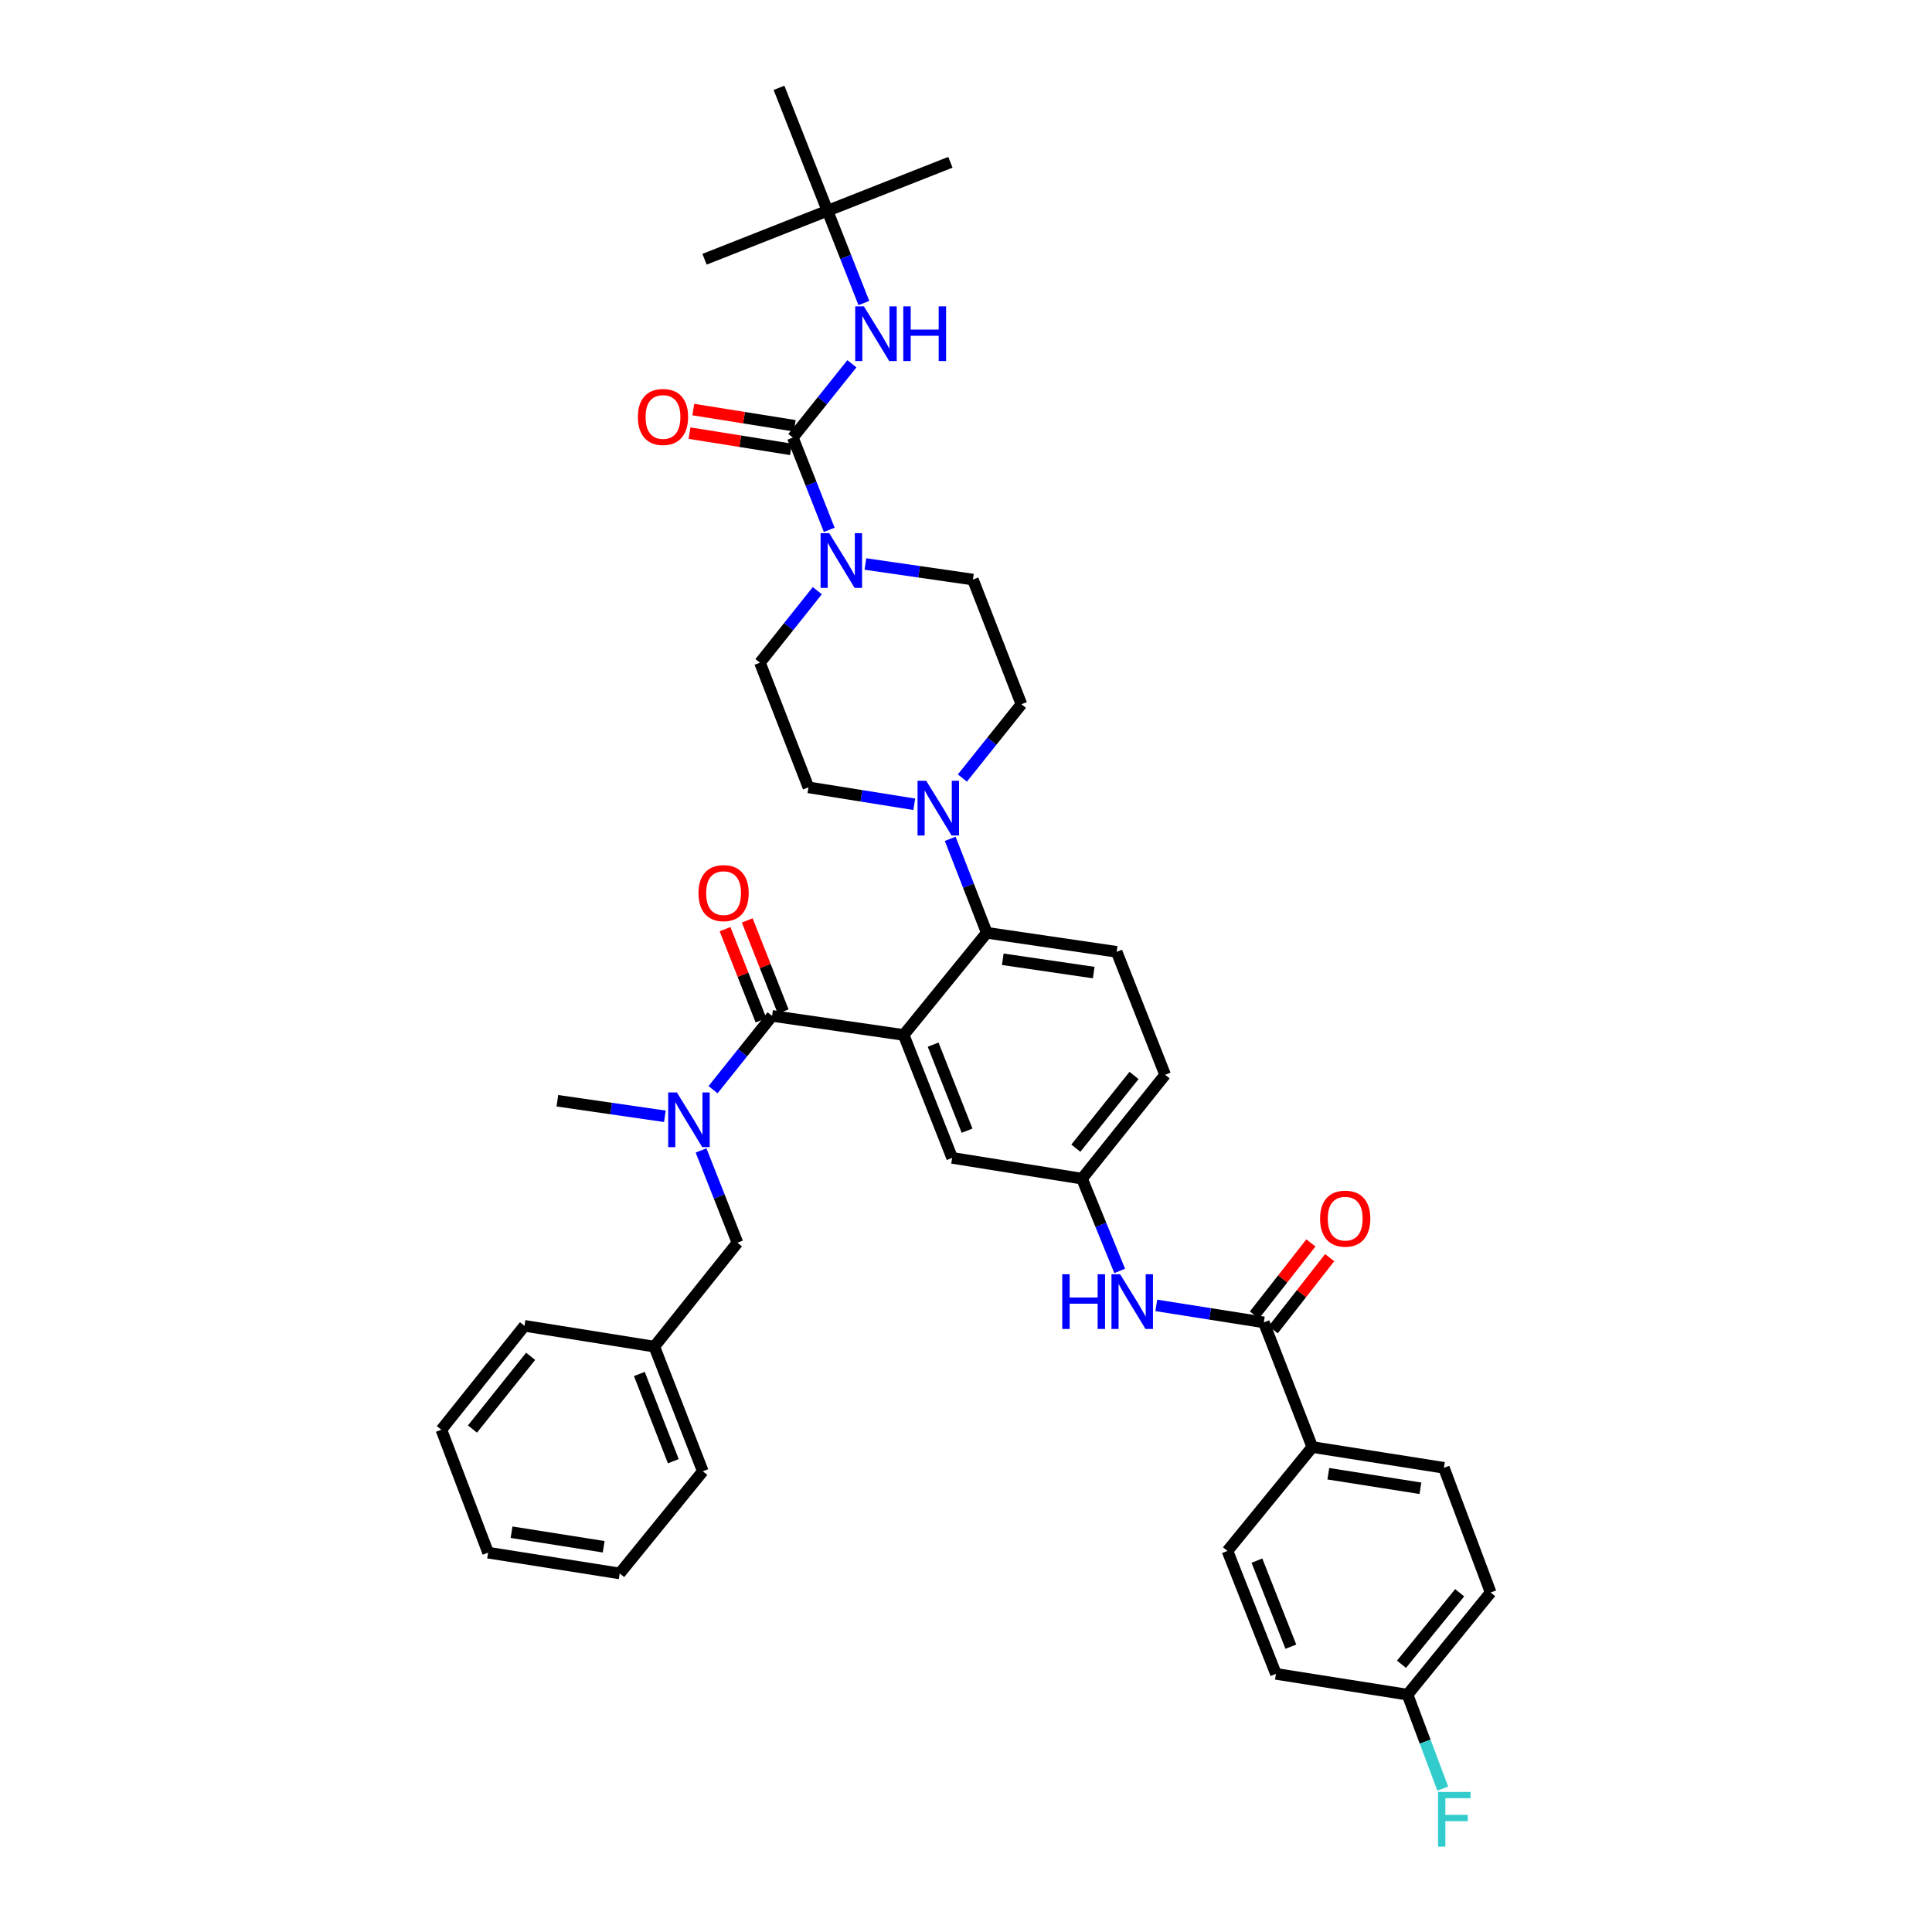 <?xml version='1.0' encoding='iso-8859-1'?>
<svg version='1.1' baseProfile='full'
              xmlns='http://www.w3.org/2000/svg'
                      xmlns:rdkit='http://www.rdkit.org/xml'
                      xmlns:xlink='http://www.w3.org/1999/xlink'
                  xml:space='preserve'
width='1000px' height='1000px' viewBox='0 0 1000 1000'>
<!-- END OF HEADER -->
<rect style='opacity:1.0;fill:#FFFFFF;stroke:none' width='1000' height='1000' x='0' y='0'> </rect>
<path class='bond-0' d='M 678.513,643.347 L 663.902,661.999' style='fill:none;fill-rule:evenodd;stroke:#FF0000;stroke-width:6px;stroke-linecap:butt;stroke-linejoin:miter;stroke-opacity:1' />
<path class='bond-0' d='M 663.902,661.999 L 649.291,680.652' style='fill:none;fill-rule:evenodd;stroke:#000000;stroke-width:6px;stroke-linecap:butt;stroke-linejoin:miter;stroke-opacity:1' />
<path class='bond-0' d='M 688.235,650.963 L 673.625,669.615' style='fill:none;fill-rule:evenodd;stroke:#FF0000;stroke-width:6px;stroke-linecap:butt;stroke-linejoin:miter;stroke-opacity:1' />
<path class='bond-0' d='M 673.625,669.615 L 659.014,688.268' style='fill:none;fill-rule:evenodd;stroke:#000000;stroke-width:6px;stroke-linecap:butt;stroke-linejoin:miter;stroke-opacity:1' />
<path class='bond-1' d='M 654.152,684.46 L 626.325,680.067' style='fill:none;fill-rule:evenodd;stroke:#000000;stroke-width:6px;stroke-linecap:butt;stroke-linejoin:miter;stroke-opacity:1' />
<path class='bond-1' d='M 626.325,680.067 L 598.498,675.675' style='fill:none;fill-rule:evenodd;stroke:#0000FF;stroke-width:6px;stroke-linecap:butt;stroke-linejoin:miter;stroke-opacity:1' />
<path class='bond-2' d='M 654.152,684.46 L 679.244,748.99' style='fill:none;fill-rule:evenodd;stroke:#000000;stroke-width:6px;stroke-linecap:butt;stroke-linejoin:miter;stroke-opacity:1' />
<path class='bond-3' d='M 579.55,657.83 L 569.8,633.953' style='fill:none;fill-rule:evenodd;stroke:#0000FF;stroke-width:6px;stroke-linecap:butt;stroke-linejoin:miter;stroke-opacity:1' />
<path class='bond-3' d='M 569.8,633.953 L 560.05,610.076' style='fill:none;fill-rule:evenodd;stroke:#000000;stroke-width:6px;stroke-linecap:butt;stroke-linejoin:miter;stroke-opacity:1' />
<path class='bond-4' d='M 679.244,748.99 L 747.356,759.742' style='fill:none;fill-rule:evenodd;stroke:#000000;stroke-width:6px;stroke-linecap:butt;stroke-linejoin:miter;stroke-opacity:1' />
<path class='bond-4' d='M 687.535,762.802 L 735.214,770.328' style='fill:none;fill-rule:evenodd;stroke:#000000;stroke-width:6px;stroke-linecap:butt;stroke-linejoin:miter;stroke-opacity:1' />
<path class='bond-5' d='M 679.244,748.99 L 635.332,802.762' style='fill:none;fill-rule:evenodd;stroke:#000000;stroke-width:6px;stroke-linecap:butt;stroke-linejoin:miter;stroke-opacity:1' />
<path class='bond-6' d='M 747.356,759.742 L 771.556,824.272' style='fill:none;fill-rule:evenodd;stroke:#000000;stroke-width:6px;stroke-linecap:butt;stroke-linejoin:miter;stroke-opacity:1' />
<path class='bond-7' d='M 428.3,109.086 L 403.208,45.455' style='fill:none;fill-rule:evenodd;stroke:#000000;stroke-width:6px;stroke-linecap:butt;stroke-linejoin:miter;stroke-opacity:1' />
<path class='bond-8' d='M 428.3,109.086 L 491.931,83.994' style='fill:none;fill-rule:evenodd;stroke:#000000;stroke-width:6px;stroke-linecap:butt;stroke-linejoin:miter;stroke-opacity:1' />
<path class='bond-9' d='M 428.3,109.086 L 364.668,134.185' style='fill:none;fill-rule:evenodd;stroke:#000000;stroke-width:6px;stroke-linecap:butt;stroke-linejoin:miter;stroke-opacity:1' />
<path class='bond-10' d='M 428.3,109.086 L 437.719,132.967' style='fill:none;fill-rule:evenodd;stroke:#000000;stroke-width:6px;stroke-linecap:butt;stroke-linejoin:miter;stroke-opacity:1' />
<path class='bond-10' d='M 437.719,132.967 L 447.138,156.848' style='fill:none;fill-rule:evenodd;stroke:#0000FF;stroke-width:6px;stroke-linecap:butt;stroke-linejoin:miter;stroke-opacity:1' />
<path class='bond-11' d='M 423.04,305.726 L 408.194,324.363' style='fill:none;fill-rule:evenodd;stroke:#0000FF;stroke-width:6px;stroke-linecap:butt;stroke-linejoin:miter;stroke-opacity:1' />
<path class='bond-11' d='M 408.194,324.363 L 393.348,343.001' style='fill:none;fill-rule:evenodd;stroke:#000000;stroke-width:6px;stroke-linecap:butt;stroke-linejoin:miter;stroke-opacity:1' />
<path class='bond-12' d='M 429.212,274.251 L 419.795,250.37' style='fill:none;fill-rule:evenodd;stroke:#0000FF;stroke-width:6px;stroke-linecap:butt;stroke-linejoin:miter;stroke-opacity:1' />
<path class='bond-12' d='M 419.795,250.37 L 410.378,226.489' style='fill:none;fill-rule:evenodd;stroke:#000000;stroke-width:6px;stroke-linecap:butt;stroke-linejoin:miter;stroke-opacity:1' />
<path class='bond-13' d='M 447.93,291.925 L 475.756,295.953' style='fill:none;fill-rule:evenodd;stroke:#0000FF;stroke-width:6px;stroke-linecap:butt;stroke-linejoin:miter;stroke-opacity:1' />
<path class='bond-13' d='M 475.756,295.953 L 503.582,299.981' style='fill:none;fill-rule:evenodd;stroke:#000000;stroke-width:6px;stroke-linecap:butt;stroke-linejoin:miter;stroke-opacity:1' />
<path class='bond-14' d='M 410.378,226.489 L 425.657,207.392' style='fill:none;fill-rule:evenodd;stroke:#000000;stroke-width:6px;stroke-linecap:butt;stroke-linejoin:miter;stroke-opacity:1' />
<path class='bond-14' d='M 425.657,207.392 L 440.937,188.294' style='fill:none;fill-rule:evenodd;stroke:#0000FF;stroke-width:6px;stroke-linecap:butt;stroke-linejoin:miter;stroke-opacity:1' />
<path class='bond-15' d='M 411.353,220.392 L 385.098,216.192' style='fill:none;fill-rule:evenodd;stroke:#000000;stroke-width:6px;stroke-linecap:butt;stroke-linejoin:miter;stroke-opacity:1' />
<path class='bond-15' d='M 385.098,216.192 L 358.842,211.992' style='fill:none;fill-rule:evenodd;stroke:#FF0000;stroke-width:6px;stroke-linecap:butt;stroke-linejoin:miter;stroke-opacity:1' />
<path class='bond-15' d='M 409.403,232.587 L 383.147,228.387' style='fill:none;fill-rule:evenodd;stroke:#000000;stroke-width:6px;stroke-linecap:butt;stroke-linejoin:miter;stroke-opacity:1' />
<path class='bond-15' d='M 383.147,228.387 L 356.891,224.187' style='fill:none;fill-rule:evenodd;stroke:#FF0000;stroke-width:6px;stroke-linecap:butt;stroke-linejoin:miter;stroke-opacity:1' />
<path class='bond-16' d='M 393.348,343.001 L 418.447,407.531' style='fill:none;fill-rule:evenodd;stroke:#000000;stroke-width:6px;stroke-linecap:butt;stroke-linejoin:miter;stroke-opacity:1' />
<path class='bond-17' d='M 473.218,416.293 L 445.833,411.912' style='fill:none;fill-rule:evenodd;stroke:#0000FF;stroke-width:6px;stroke-linecap:butt;stroke-linejoin:miter;stroke-opacity:1' />
<path class='bond-17' d='M 445.833,411.912 L 418.447,407.531' style='fill:none;fill-rule:evenodd;stroke:#000000;stroke-width:6px;stroke-linecap:butt;stroke-linejoin:miter;stroke-opacity:1' />
<path class='bond-18' d='M 491.839,434.174 L 501.295,458.494' style='fill:none;fill-rule:evenodd;stroke:#0000FF;stroke-width:6px;stroke-linecap:butt;stroke-linejoin:miter;stroke-opacity:1' />
<path class='bond-18' d='M 501.295,458.494 L 510.752,482.813' style='fill:none;fill-rule:evenodd;stroke:#000000;stroke-width:6px;stroke-linecap:butt;stroke-linejoin:miter;stroke-opacity:1' />
<path class='bond-19' d='M 498.122,402.707 L 513.401,383.609' style='fill:none;fill-rule:evenodd;stroke:#0000FF;stroke-width:6px;stroke-linecap:butt;stroke-linejoin:miter;stroke-opacity:1' />
<path class='bond-19' d='M 513.401,383.609 L 528.68,364.511' style='fill:none;fill-rule:evenodd;stroke:#000000;stroke-width:6px;stroke-linecap:butt;stroke-linejoin:miter;stroke-opacity:1' />
<path class='bond-20' d='M 405.371,523.561 L 396.07,499.98' style='fill:none;fill-rule:evenodd;stroke:#000000;stroke-width:6px;stroke-linecap:butt;stroke-linejoin:miter;stroke-opacity:1' />
<path class='bond-20' d='M 396.07,499.98 L 386.769,476.399' style='fill:none;fill-rule:evenodd;stroke:#FF0000;stroke-width:6px;stroke-linecap:butt;stroke-linejoin:miter;stroke-opacity:1' />
<path class='bond-20' d='M 393.882,528.092 L 384.581,504.512' style='fill:none;fill-rule:evenodd;stroke:#000000;stroke-width:6px;stroke-linecap:butt;stroke-linejoin:miter;stroke-opacity:1' />
<path class='bond-20' d='M 384.581,504.512 L 375.28,480.931' style='fill:none;fill-rule:evenodd;stroke:#FF0000;stroke-width:6px;stroke-linecap:butt;stroke-linejoin:miter;stroke-opacity:1' />
<path class='bond-21' d='M 399.626,525.827 L 384.347,544.925' style='fill:none;fill-rule:evenodd;stroke:#000000;stroke-width:6px;stroke-linecap:butt;stroke-linejoin:miter;stroke-opacity:1' />
<path class='bond-21' d='M 384.347,544.925 L 369.068,564.023' style='fill:none;fill-rule:evenodd;stroke:#0000FF;stroke-width:6px;stroke-linecap:butt;stroke-linejoin:miter;stroke-opacity:1' />
<path class='bond-22' d='M 399.626,525.827 L 467.738,535.686' style='fill:none;fill-rule:evenodd;stroke:#000000;stroke-width:6px;stroke-linecap:butt;stroke-linejoin:miter;stroke-opacity:1' />
<path class='bond-23' d='M 362.864,595.469 L 372.281,619.349' style='fill:none;fill-rule:evenodd;stroke:#0000FF;stroke-width:6px;stroke-linecap:butt;stroke-linejoin:miter;stroke-opacity:1' />
<path class='bond-23' d='M 372.281,619.349 L 381.698,643.23' style='fill:none;fill-rule:evenodd;stroke:#000000;stroke-width:6px;stroke-linecap:butt;stroke-linejoin:miter;stroke-opacity:1' />
<path class='bond-24' d='M 344.146,577.796 L 316.32,573.771' style='fill:none;fill-rule:evenodd;stroke:#0000FF;stroke-width:6px;stroke-linecap:butt;stroke-linejoin:miter;stroke-opacity:1' />
<path class='bond-24' d='M 316.32,573.771 L 288.494,569.746' style='fill:none;fill-rule:evenodd;stroke:#000000;stroke-width:6px;stroke-linecap:butt;stroke-linejoin:miter;stroke-opacity:1' />
<path class='bond-25' d='M 228.444,740.022 L 271.464,686.25' style='fill:none;fill-rule:evenodd;stroke:#000000;stroke-width:6px;stroke-linecap:butt;stroke-linejoin:miter;stroke-opacity:1' />
<path class='bond-25' d='M 244.541,739.672 L 274.655,702.032' style='fill:none;fill-rule:evenodd;stroke:#000000;stroke-width:6px;stroke-linecap:butt;stroke-linejoin:miter;stroke-opacity:1' />
<path class='bond-26' d='M 228.444,740.022 L 252.644,803.654' style='fill:none;fill-rule:evenodd;stroke:#000000;stroke-width:6px;stroke-linecap:butt;stroke-linejoin:miter;stroke-opacity:1' />
<path class='bond-27' d='M 252.644,803.654 L 320.756,814.412' style='fill:none;fill-rule:evenodd;stroke:#000000;stroke-width:6px;stroke-linecap:butt;stroke-linejoin:miter;stroke-opacity:1' />
<path class='bond-27' d='M 264.788,793.068 L 312.466,800.599' style='fill:none;fill-rule:evenodd;stroke:#000000;stroke-width:6px;stroke-linecap:butt;stroke-linejoin:miter;stroke-opacity:1' />
<path class='bond-28' d='M 467.738,535.686 L 492.83,599.318' style='fill:none;fill-rule:evenodd;stroke:#000000;stroke-width:6px;stroke-linecap:butt;stroke-linejoin:miter;stroke-opacity:1' />
<path class='bond-28' d='M 482.991,540.7 L 500.556,585.243' style='fill:none;fill-rule:evenodd;stroke:#000000;stroke-width:6px;stroke-linecap:butt;stroke-linejoin:miter;stroke-opacity:1' />
<path class='bond-29' d='M 467.738,535.686 L 510.752,482.813' style='fill:none;fill-rule:evenodd;stroke:#000000;stroke-width:6px;stroke-linecap:butt;stroke-linejoin:miter;stroke-opacity:1' />
<path class='bond-30' d='M 492.83,599.318 L 560.05,610.076' style='fill:none;fill-rule:evenodd;stroke:#000000;stroke-width:6px;stroke-linecap:butt;stroke-linejoin:miter;stroke-opacity:1' />
<path class='bond-31' d='M 510.752,482.813 L 577.972,492.666' style='fill:none;fill-rule:evenodd;stroke:#000000;stroke-width:6px;stroke-linecap:butt;stroke-linejoin:miter;stroke-opacity:1' />
<path class='bond-31' d='M 519.044,496.511 L 566.098,503.408' style='fill:none;fill-rule:evenodd;stroke:#000000;stroke-width:6px;stroke-linecap:butt;stroke-linejoin:miter;stroke-opacity:1' />
<path class='bond-32' d='M 560.05,610.076 L 603.063,556.298' style='fill:none;fill-rule:evenodd;stroke:#000000;stroke-width:6px;stroke-linecap:butt;stroke-linejoin:miter;stroke-opacity:1' />
<path class='bond-32' d='M 556.857,594.295 L 586.967,556.65' style='fill:none;fill-rule:evenodd;stroke:#000000;stroke-width:6px;stroke-linecap:butt;stroke-linejoin:miter;stroke-opacity:1' />
<path class='bond-33' d='M 577.972,492.666 L 603.063,556.298' style='fill:none;fill-rule:evenodd;stroke:#000000;stroke-width:6px;stroke-linecap:butt;stroke-linejoin:miter;stroke-opacity:1' />
<path class='bond-34' d='M 320.756,814.412 L 363.776,761.532' style='fill:none;fill-rule:evenodd;stroke:#000000;stroke-width:6px;stroke-linecap:butt;stroke-linejoin:miter;stroke-opacity:1' />
<path class='bond-35' d='M 363.776,761.532 L 338.678,697.009' style='fill:none;fill-rule:evenodd;stroke:#000000;stroke-width:6px;stroke-linecap:butt;stroke-linejoin:miter;stroke-opacity:1' />
<path class='bond-35' d='M 348.501,756.331 L 330.932,711.165' style='fill:none;fill-rule:evenodd;stroke:#000000;stroke-width:6px;stroke-linecap:butt;stroke-linejoin:miter;stroke-opacity:1' />
<path class='bond-36' d='M 338.678,697.009 L 271.464,686.25' style='fill:none;fill-rule:evenodd;stroke:#000000;stroke-width:6px;stroke-linecap:butt;stroke-linejoin:miter;stroke-opacity:1' />
<path class='bond-37' d='M 338.678,697.009 L 381.698,643.23' style='fill:none;fill-rule:evenodd;stroke:#000000;stroke-width:6px;stroke-linecap:butt;stroke-linejoin:miter;stroke-opacity:1' />
<path class='bond-38' d='M 528.68,364.511 L 503.582,299.981' style='fill:none;fill-rule:evenodd;stroke:#000000;stroke-width:6px;stroke-linecap:butt;stroke-linejoin:miter;stroke-opacity:1' />
<path class='bond-39' d='M 635.332,802.762 L 660.424,866.393' style='fill:none;fill-rule:evenodd;stroke:#000000;stroke-width:6px;stroke-linecap:butt;stroke-linejoin:miter;stroke-opacity:1' />
<path class='bond-39' d='M 650.585,807.776 L 668.149,852.318' style='fill:none;fill-rule:evenodd;stroke:#000000;stroke-width:6px;stroke-linecap:butt;stroke-linejoin:miter;stroke-opacity:1' />
<path class='bond-40' d='M 728.536,877.145 L 660.424,866.393' style='fill:none;fill-rule:evenodd;stroke:#000000;stroke-width:6px;stroke-linecap:butt;stroke-linejoin:miter;stroke-opacity:1' />
<path class='bond-41' d='M 728.536,877.145 L 737.657,901.469' style='fill:none;fill-rule:evenodd;stroke:#000000;stroke-width:6px;stroke-linecap:butt;stroke-linejoin:miter;stroke-opacity:1' />
<path class='bond-41' d='M 737.657,901.469 L 746.779,925.792' style='fill:none;fill-rule:evenodd;stroke:#33CCCC;stroke-width:6px;stroke-linecap:butt;stroke-linejoin:miter;stroke-opacity:1' />
<path class='bond-42' d='M 728.536,877.145 L 771.556,824.272' style='fill:none;fill-rule:evenodd;stroke:#000000;stroke-width:6px;stroke-linecap:butt;stroke-linejoin:miter;stroke-opacity:1' />
<path class='bond-42' d='M 725.409,861.419 L 755.523,824.408' style='fill:none;fill-rule:evenodd;stroke:#000000;stroke-width:6px;stroke-linecap:butt;stroke-linejoin:miter;stroke-opacity:1' />
<path  class='atom-0' d='M 683.274 630.768
Q 683.274 623.968, 686.634 620.168
Q 689.994 616.368, 696.274 616.368
Q 702.554 616.368, 705.914 620.168
Q 709.274 623.968, 709.274 630.768
Q 709.274 637.648, 705.874 641.568
Q 702.474 645.448, 696.274 645.448
Q 690.034 645.448, 686.634 641.568
Q 683.274 637.688, 683.274 630.768
M 696.274 642.248
Q 700.594 642.248, 702.914 639.368
Q 705.274 636.448, 705.274 630.768
Q 705.274 625.208, 702.914 622.408
Q 700.594 619.568, 696.274 619.568
Q 691.954 619.568, 689.594 622.368
Q 687.274 625.168, 687.274 630.768
Q 687.274 636.488, 689.594 639.368
Q 691.954 642.248, 696.274 642.248
' fill='#FF0000'/>
<path  class='atom-2' d='M 549.814 659.548
L 553.654 659.548
L 553.654 671.588
L 568.134 671.588
L 568.134 659.548
L 571.974 659.548
L 571.974 687.868
L 568.134 687.868
L 568.134 674.788
L 553.654 674.788
L 553.654 687.868
L 549.814 687.868
L 549.814 659.548
' fill='#0000FF'/>
<path  class='atom-2' d='M 579.774 659.548
L 589.054 674.548
Q 589.974 676.028, 591.454 678.708
Q 592.934 681.388, 593.014 681.548
L 593.014 659.548
L 596.774 659.548
L 596.774 687.868
L 592.894 687.868
L 582.934 671.468
Q 581.774 669.548, 580.534 667.348
Q 579.334 665.148, 578.974 664.468
L 578.974 687.868
L 575.294 687.868
L 575.294 659.548
L 579.774 659.548
' fill='#0000FF'/>
<path  class='atom-6' d='M 429.21 275.961
L 438.49 290.961
Q 439.41 292.441, 440.89 295.121
Q 442.37 297.801, 442.45 297.961
L 442.45 275.961
L 446.21 275.961
L 446.21 304.281
L 442.33 304.281
L 432.37 287.881
Q 431.21 285.961, 429.97 283.761
Q 428.77 281.561, 428.41 280.881
L 428.41 304.281
L 424.73 304.281
L 424.73 275.961
L 429.21 275.961
' fill='#0000FF'/>
<path  class='atom-8' d='M 447.138 158.558
L 456.418 173.558
Q 457.338 175.038, 458.818 177.718
Q 460.298 180.398, 460.378 180.558
L 460.378 158.558
L 464.138 158.558
L 464.138 186.878
L 460.258 186.878
L 450.298 170.478
Q 449.138 168.558, 447.898 166.358
Q 446.698 164.158, 446.338 163.478
L 446.338 186.878
L 442.658 186.878
L 442.658 158.558
L 447.138 158.558
' fill='#0000FF'/>
<path  class='atom-8' d='M 467.538 158.558
L 471.378 158.558
L 471.378 170.598
L 485.858 170.598
L 485.858 158.558
L 489.698 158.558
L 489.698 186.878
L 485.858 186.878
L 485.858 173.798
L 471.378 173.798
L 471.378 186.878
L 467.538 186.878
L 467.538 158.558
' fill='#0000FF'/>
<path  class='atom-9' d='M 330.165 215.818
Q 330.165 209.018, 333.525 205.218
Q 336.885 201.418, 343.165 201.418
Q 349.445 201.418, 352.805 205.218
Q 356.165 209.018, 356.165 215.818
Q 356.165 222.698, 352.765 226.618
Q 349.365 230.498, 343.165 230.498
Q 336.925 230.498, 333.525 226.618
Q 330.165 222.738, 330.165 215.818
M 343.165 227.298
Q 347.485 227.298, 349.805 224.418
Q 352.165 221.498, 352.165 215.818
Q 352.165 210.258, 349.805 207.458
Q 347.485 204.618, 343.165 204.618
Q 338.845 204.618, 336.485 207.418
Q 334.165 210.218, 334.165 215.818
Q 334.165 221.538, 336.485 224.418
Q 338.845 227.298, 343.165 227.298
' fill='#FF0000'/>
<path  class='atom-13' d='M 479.4 404.123
L 488.68 419.123
Q 489.6 420.603, 491.08 423.283
Q 492.56 425.963, 492.64 426.123
L 492.64 404.123
L 496.4 404.123
L 496.4 432.443
L 492.52 432.443
L 482.56 416.043
Q 481.4 414.123, 480.16 411.923
Q 478.96 409.723, 478.6 409.043
L 478.6 432.443
L 474.92 432.443
L 474.92 404.123
L 479.4 404.123
' fill='#0000FF'/>
<path  class='atom-16' d='M 361.528 462.275
Q 361.528 455.475, 364.888 451.675
Q 368.248 447.875, 374.528 447.875
Q 380.808 447.875, 384.168 451.675
Q 387.528 455.475, 387.528 462.275
Q 387.528 469.155, 384.128 473.075
Q 380.728 476.955, 374.528 476.955
Q 368.288 476.955, 364.888 473.075
Q 361.528 469.195, 361.528 462.275
M 374.528 473.755
Q 378.848 473.755, 381.168 470.875
Q 383.528 467.955, 383.528 462.275
Q 383.528 456.715, 381.168 453.915
Q 378.848 451.075, 374.528 451.075
Q 370.208 451.075, 367.848 453.875
Q 365.528 456.675, 365.528 462.275
Q 365.528 467.995, 367.848 470.875
Q 370.208 473.755, 374.528 473.755
' fill='#FF0000'/>
<path  class='atom-17' d='M 350.346 565.439
L 359.626 580.439
Q 360.546 581.919, 362.026 584.599
Q 363.506 587.279, 363.586 587.439
L 363.586 565.439
L 367.346 565.439
L 367.346 593.759
L 363.466 593.759
L 353.506 577.359
Q 352.346 575.439, 351.106 573.239
Q 349.906 571.039, 349.546 570.359
L 349.546 593.759
L 345.866 593.759
L 345.866 565.439
L 350.346 565.439
' fill='#0000FF'/>
<path  class='atom-39' d='M 744.315 927.515
L 761.155 927.515
L 761.155 930.755
L 748.115 930.755
L 748.115 939.355
L 759.715 939.355
L 759.715 942.635
L 748.115 942.635
L 748.115 955.835
L 744.315 955.835
L 744.315 927.515
' fill='#33CCCC'/>
</svg>
